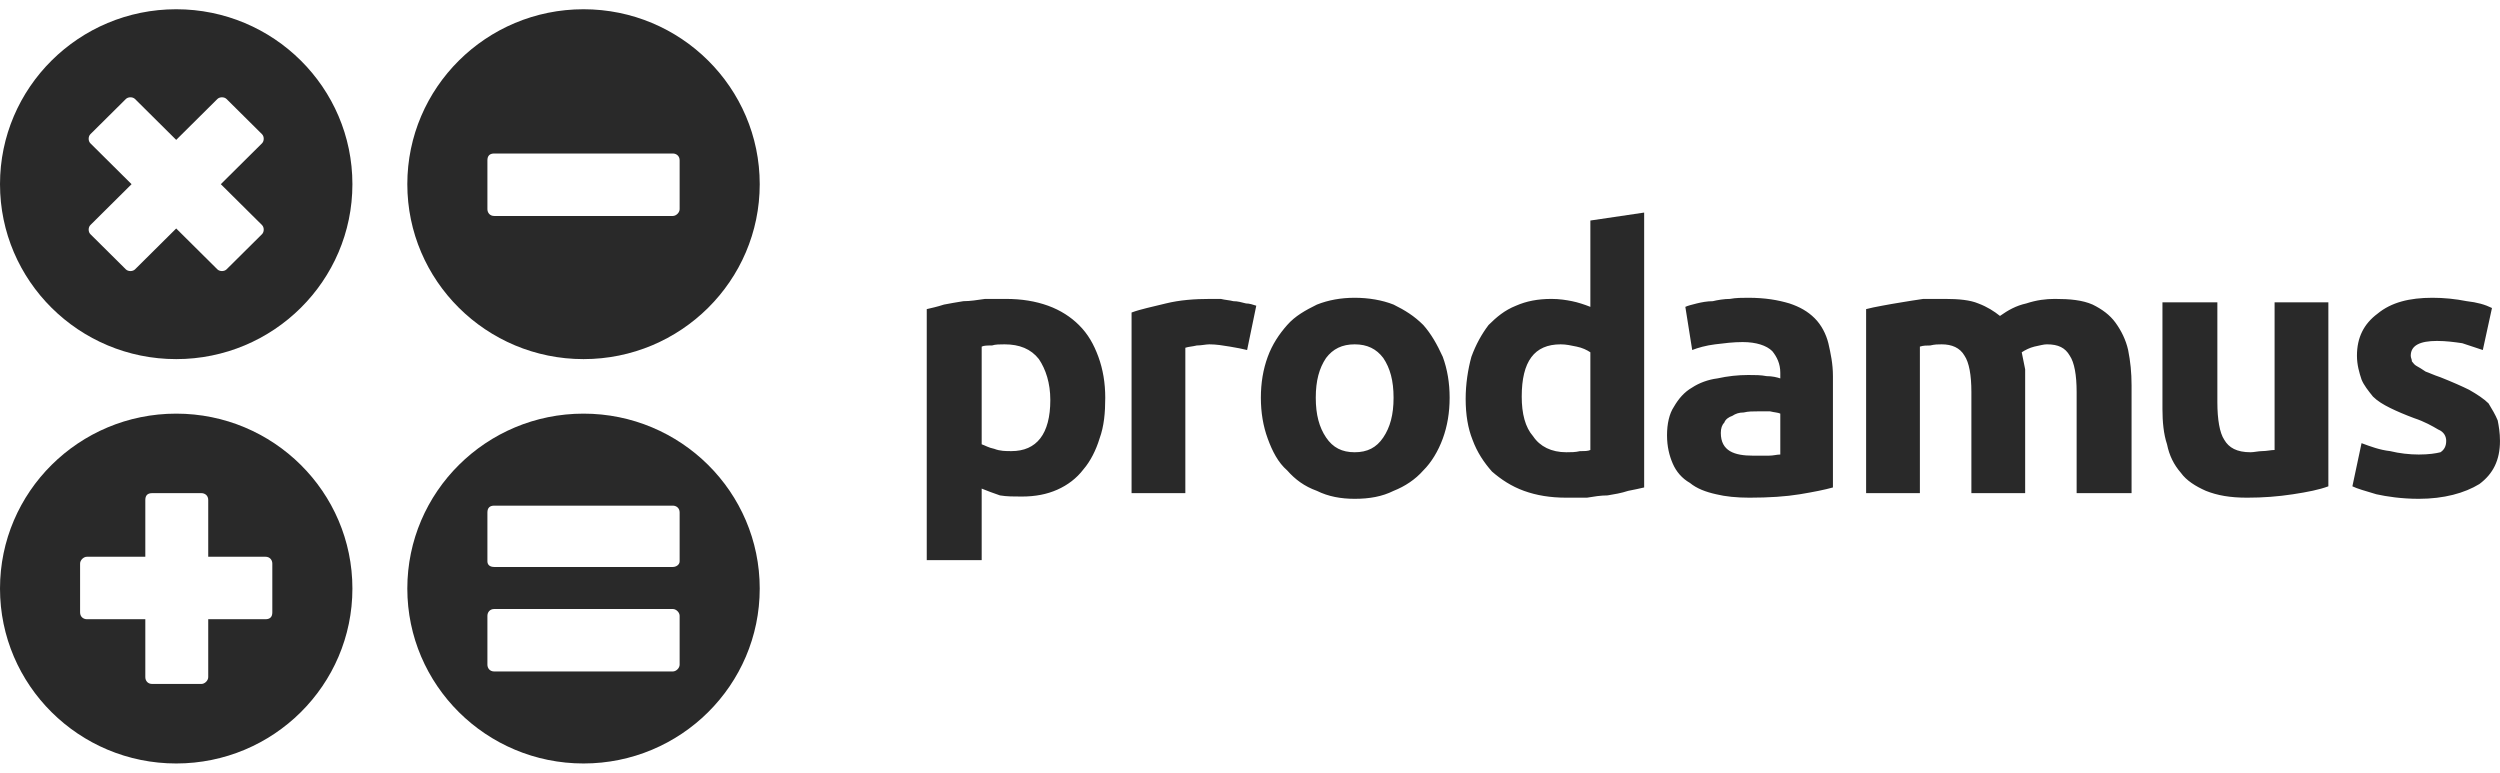 <?xml version="1.0" encoding="UTF-8"?> <svg xmlns="http://www.w3.org/2000/svg" width="110" height="34" viewBox="0 0 110 34" fill="none"> <path d="M46.214 17.6C46.214 16.85 46.013 16.25 45.711 15.8C45.359 15.351 44.855 15.151 44.201 15.151C43.999 15.151 43.798 15.151 43.647 15.201C43.446 15.201 43.294 15.201 43.194 15.251V19.549C43.345 19.599 43.496 19.699 43.748 19.749C43.999 19.849 44.251 19.849 44.503 19.849C45.61 19.849 46.214 19.099 46.214 17.6ZM48.631 17.5C48.631 18.149 48.581 18.749 48.379 19.299C48.228 19.799 47.976 20.299 47.674 20.648C47.372 21.048 46.97 21.348 46.517 21.548C46.063 21.748 45.56 21.848 44.956 21.848C44.603 21.848 44.301 21.848 43.999 21.798C43.697 21.698 43.446 21.598 43.194 21.498V24.647H40.777V13.601C40.979 13.552 41.23 13.502 41.532 13.402C41.784 13.351 42.086 13.302 42.388 13.252C42.69 13.252 42.992 13.202 43.345 13.152C43.647 13.152 43.949 13.152 44.251 13.152C44.956 13.152 45.56 13.252 46.114 13.451C46.667 13.651 47.121 13.951 47.473 14.301C47.876 14.701 48.127 15.151 48.329 15.7C48.53 16.25 48.631 16.85 48.631 17.5ZM54.873 15.401C54.672 15.351 54.42 15.301 54.118 15.251C53.816 15.201 53.514 15.151 53.212 15.151C53.061 15.151 52.86 15.201 52.658 15.201C52.457 15.251 52.306 15.251 52.155 15.301V21.698H49.789V13.751C50.191 13.601 50.695 13.502 51.299 13.351C51.903 13.202 52.558 13.152 53.263 13.152C53.363 13.152 53.514 13.152 53.716 13.152C53.917 13.202 54.068 13.202 54.269 13.252C54.471 13.252 54.622 13.302 54.823 13.351C54.974 13.351 55.125 13.402 55.276 13.451L54.873 15.401ZM63.784 17.5C63.784 18.149 63.684 18.749 63.482 19.299C63.281 19.849 62.979 20.349 62.626 20.698C62.274 21.098 61.821 21.398 61.317 21.598C60.814 21.848 60.26 21.948 59.606 21.948C59.002 21.948 58.448 21.848 57.944 21.598C57.391 21.398 56.988 21.098 56.636 20.698C56.233 20.349 55.981 19.849 55.78 19.299C55.578 18.749 55.478 18.149 55.478 17.5C55.478 16.85 55.578 16.25 55.78 15.7C55.981 15.151 56.283 14.701 56.636 14.301C56.988 13.901 57.441 13.651 57.944 13.402C58.448 13.202 59.002 13.102 59.606 13.102C60.21 13.102 60.814 13.202 61.317 13.402C61.821 13.651 62.224 13.901 62.626 14.301C62.979 14.701 63.23 15.151 63.482 15.7C63.684 16.25 63.784 16.85 63.784 17.5ZM61.317 17.5C61.317 16.75 61.166 16.2 60.864 15.751C60.562 15.351 60.16 15.151 59.606 15.151C59.052 15.151 58.649 15.351 58.347 15.751C58.045 16.2 57.894 16.75 57.894 17.5C57.894 18.249 58.045 18.799 58.347 19.249C58.649 19.699 59.052 19.899 59.606 19.899C60.16 19.899 60.562 19.699 60.864 19.249C61.166 18.799 61.317 18.249 61.317 17.5ZM66.956 17.45C66.956 18.199 67.107 18.799 67.459 19.199C67.761 19.649 68.265 19.899 68.919 19.899C69.121 19.899 69.322 19.899 69.523 19.849C69.725 19.849 69.876 19.849 69.976 19.799V15.501C69.825 15.401 69.624 15.301 69.372 15.251C69.121 15.201 68.919 15.151 68.668 15.151C67.51 15.151 66.956 15.9 66.956 17.45ZM72.343 21.448C72.141 21.498 71.889 21.548 71.638 21.598C71.336 21.698 71.034 21.748 70.732 21.798C70.43 21.798 70.127 21.848 69.825 21.898C69.523 21.898 69.221 21.898 68.919 21.898C68.214 21.898 67.61 21.798 67.056 21.598C66.503 21.398 66.05 21.098 65.647 20.748C65.294 20.349 64.992 19.899 64.791 19.349C64.59 18.849 64.489 18.249 64.489 17.55C64.489 16.9 64.59 16.25 64.741 15.7C64.942 15.151 65.194 14.701 65.496 14.301C65.848 13.951 66.201 13.651 66.704 13.451C67.157 13.252 67.661 13.152 68.265 13.152C68.617 13.152 68.919 13.202 69.171 13.252C69.423 13.302 69.725 13.402 69.976 13.502V9.703L72.343 9.353V21.448ZM77.125 20.049C77.377 20.049 77.578 20.049 77.83 20.049C78.031 20.049 78.182 19.999 78.333 19.999V18.199C78.233 18.149 78.082 18.149 77.88 18.099C77.679 18.099 77.528 18.099 77.377 18.099C77.125 18.099 76.924 18.099 76.722 18.149C76.521 18.149 76.37 18.199 76.219 18.299C76.068 18.349 75.917 18.449 75.867 18.599C75.766 18.699 75.716 18.849 75.716 19.049C75.716 19.449 75.867 19.699 76.118 19.849C76.37 19.999 76.722 20.049 77.125 20.049ZM76.924 13.102C77.679 13.102 78.233 13.202 78.736 13.351C79.189 13.502 79.542 13.701 79.844 14.001C80.146 14.301 80.347 14.701 80.448 15.101C80.549 15.551 80.649 16 80.649 16.55V21.448C80.297 21.548 79.793 21.648 79.189 21.748C78.585 21.848 77.83 21.898 76.974 21.898C76.42 21.898 75.917 21.848 75.514 21.748C75.061 21.648 74.658 21.498 74.356 21.248C74.004 21.048 73.752 20.748 73.601 20.398C73.45 20.049 73.349 19.649 73.349 19.149C73.349 18.649 73.45 18.199 73.651 17.9C73.853 17.55 74.105 17.25 74.457 17.05C74.759 16.85 75.162 16.7 75.564 16.65C76.018 16.55 76.471 16.5 76.924 16.5C77.226 16.5 77.478 16.5 77.729 16.55C77.981 16.55 78.182 16.6 78.333 16.65V16.4C78.333 16 78.182 15.7 77.981 15.451C77.729 15.201 77.276 15.051 76.672 15.051C76.269 15.051 75.867 15.101 75.464 15.151C75.061 15.201 74.709 15.301 74.457 15.401L74.155 13.502C74.256 13.451 74.457 13.402 74.658 13.351C74.86 13.302 75.111 13.252 75.363 13.252C75.564 13.202 75.867 13.152 76.118 13.152C76.37 13.102 76.672 13.102 76.924 13.102ZM86.741 17.25C86.741 16.5 86.64 15.95 86.439 15.651C86.237 15.301 85.885 15.151 85.432 15.151C85.281 15.151 85.13 15.151 84.928 15.201C84.777 15.201 84.626 15.201 84.475 15.251V21.698H82.109V13.601C82.311 13.552 82.512 13.502 82.814 13.451C83.066 13.402 83.368 13.351 83.67 13.302C83.972 13.252 84.274 13.202 84.626 13.152C84.928 13.152 85.23 13.152 85.583 13.152C86.187 13.152 86.69 13.202 87.043 13.351C87.445 13.502 87.748 13.701 87.999 13.901C88.352 13.651 88.704 13.451 89.157 13.351C89.61 13.202 90.013 13.152 90.416 13.152C91.07 13.152 91.624 13.202 92.077 13.402C92.48 13.601 92.832 13.851 93.084 14.201C93.336 14.551 93.537 14.951 93.638 15.401C93.738 15.9 93.789 16.4 93.789 16.95V21.698H91.372V17.25C91.372 16.5 91.272 15.95 91.07 15.651C90.869 15.301 90.567 15.151 90.063 15.151C89.912 15.151 89.761 15.201 89.51 15.251C89.308 15.301 89.107 15.401 88.956 15.501C89.006 15.751 89.056 16 89.107 16.25C89.107 16.55 89.107 16.8 89.107 17.15V21.698H86.741V17.25ZM102.448 21.398C102.045 21.548 101.542 21.648 100.887 21.748C100.233 21.848 99.578 21.898 98.874 21.898C98.118 21.898 97.564 21.798 97.061 21.598C96.608 21.398 96.205 21.148 95.954 20.798C95.651 20.448 95.45 20.049 95.349 19.549C95.198 19.099 95.148 18.549 95.148 18V13.302H97.564V17.7C97.564 18.449 97.665 19.049 97.867 19.349C98.068 19.699 98.42 19.899 99.025 19.899C99.175 19.899 99.377 19.849 99.528 19.849C99.729 19.849 99.931 19.799 100.082 19.799V13.302H102.448V21.398ZM106.425 19.999C106.878 19.999 107.18 19.949 107.381 19.899C107.532 19.799 107.633 19.649 107.633 19.399C107.633 19.199 107.532 18.999 107.281 18.899C107.029 18.749 106.677 18.549 106.224 18.399C105.821 18.249 105.468 18.099 105.166 17.95C104.864 17.8 104.613 17.65 104.411 17.45C104.21 17.2 104.008 16.95 103.908 16.7C103.807 16.4 103.706 16.05 103.706 15.651C103.706 14.851 104.008 14.251 104.613 13.801C105.217 13.302 106.022 13.102 107.029 13.102C107.532 13.102 108.036 13.152 108.539 13.252C108.992 13.302 109.345 13.402 109.647 13.552L109.244 15.401C108.942 15.301 108.64 15.201 108.338 15.101C107.986 15.051 107.633 15.001 107.23 15.001C106.475 15.001 106.073 15.201 106.073 15.651C106.073 15.751 106.123 15.8 106.123 15.9C106.173 15.95 106.224 16.05 106.324 16.1C106.425 16.15 106.576 16.25 106.727 16.35C106.878 16.4 107.079 16.5 107.381 16.6C107.885 16.8 108.338 17 108.64 17.15C108.992 17.35 109.295 17.55 109.496 17.75C109.647 18 109.798 18.249 109.899 18.499C109.949 18.749 109.999 19.049 109.999 19.399C109.999 20.249 109.697 20.848 109.093 21.298C108.439 21.698 107.532 21.948 106.425 21.948C105.67 21.948 105.015 21.848 104.562 21.748C104.059 21.598 103.706 21.498 103.505 21.398L103.908 19.499C104.311 19.649 104.713 19.799 105.166 19.849C105.569 19.949 106.022 19.999 106.425 19.999Z" fill="#292929"></path> <path fill-rule="evenodd" clip-rule="evenodd" d="M25.675 0.407C29.954 0.407 33.428 3.856 33.428 8.104C33.428 12.352 29.954 15.801 25.675 15.801C21.396 15.801 17.922 12.352 17.922 8.104C17.922 3.856 21.396 0.407 25.675 0.407ZM7.753 18.2C12.032 18.2 15.506 21.648 15.506 25.896C15.506 30.144 12.032 33.593 7.753 33.593C3.474 33.593 0 30.144 0 25.896C0 21.648 3.474 18.2 7.753 18.2ZM6.394 29.794V27.246H3.826C3.675 27.246 3.524 27.146 3.524 26.946V24.797C3.524 24.647 3.675 24.497 3.826 24.497H6.394V21.998C6.394 21.798 6.494 21.698 6.696 21.698H8.86C9.011 21.698 9.162 21.798 9.162 21.998V24.497H11.68C11.881 24.497 11.982 24.647 11.982 24.797V26.946C11.982 27.146 11.881 27.246 11.68 27.246H9.162V29.794C9.162 29.945 9.011 30.094 8.86 30.094H6.696C6.494 30.094 6.394 29.945 6.394 29.794ZM25.675 18.2C29.954 18.2 33.428 21.648 33.428 25.896C33.428 30.144 29.954 33.593 25.675 33.593C21.396 33.593 17.922 30.144 17.922 25.896C17.922 21.648 21.396 18.2 25.675 18.2ZM21.748 26.796H29.602C29.753 26.796 29.904 26.946 29.904 27.096V29.245C29.904 29.395 29.753 29.545 29.602 29.545H21.748C21.547 29.545 21.446 29.395 21.446 29.245V27.096C21.446 26.946 21.547 26.796 21.748 26.796ZM21.748 22.248H29.602C29.753 22.248 29.904 22.348 29.904 22.548V24.697C29.904 24.847 29.753 24.947 29.602 24.947H21.748C21.547 24.947 21.446 24.847 21.446 24.697V22.548C21.446 22.348 21.547 22.248 21.748 22.248ZM7.753 0.407C12.032 0.407 15.506 3.856 15.506 8.104C15.506 12.352 12.032 15.801 7.753 15.801C3.474 15.801 0 12.352 0 8.104C0 3.856 3.474 0.407 7.753 0.407ZM9.565 11.852L7.753 10.053L5.941 11.852C5.84 11.952 5.638 11.952 5.538 11.852L3.977 10.303C3.876 10.203 3.876 10.003 3.977 9.903L5.789 8.104L3.977 6.305C3.876 6.205 3.876 6.005 3.977 5.905L5.538 4.356C5.638 4.256 5.84 4.256 5.941 4.356L7.753 6.155L9.565 4.356C9.666 4.256 9.867 4.256 9.968 4.356L11.529 5.905C11.629 6.005 11.629 6.205 11.529 6.305L9.716 8.104L11.529 9.903C11.629 10.003 11.629 10.203 11.529 10.303L9.968 11.852C9.867 11.952 9.666 11.952 9.565 11.852ZM21.748 6.754H29.602C29.753 6.754 29.904 6.854 29.904 7.054V9.203C29.904 9.353 29.753 9.503 29.602 9.503H21.748C21.547 9.503 21.446 9.353 21.446 9.203V7.054C21.446 6.854 21.547 6.754 21.748 6.754Z" fill="#292929"></path> </svg> 